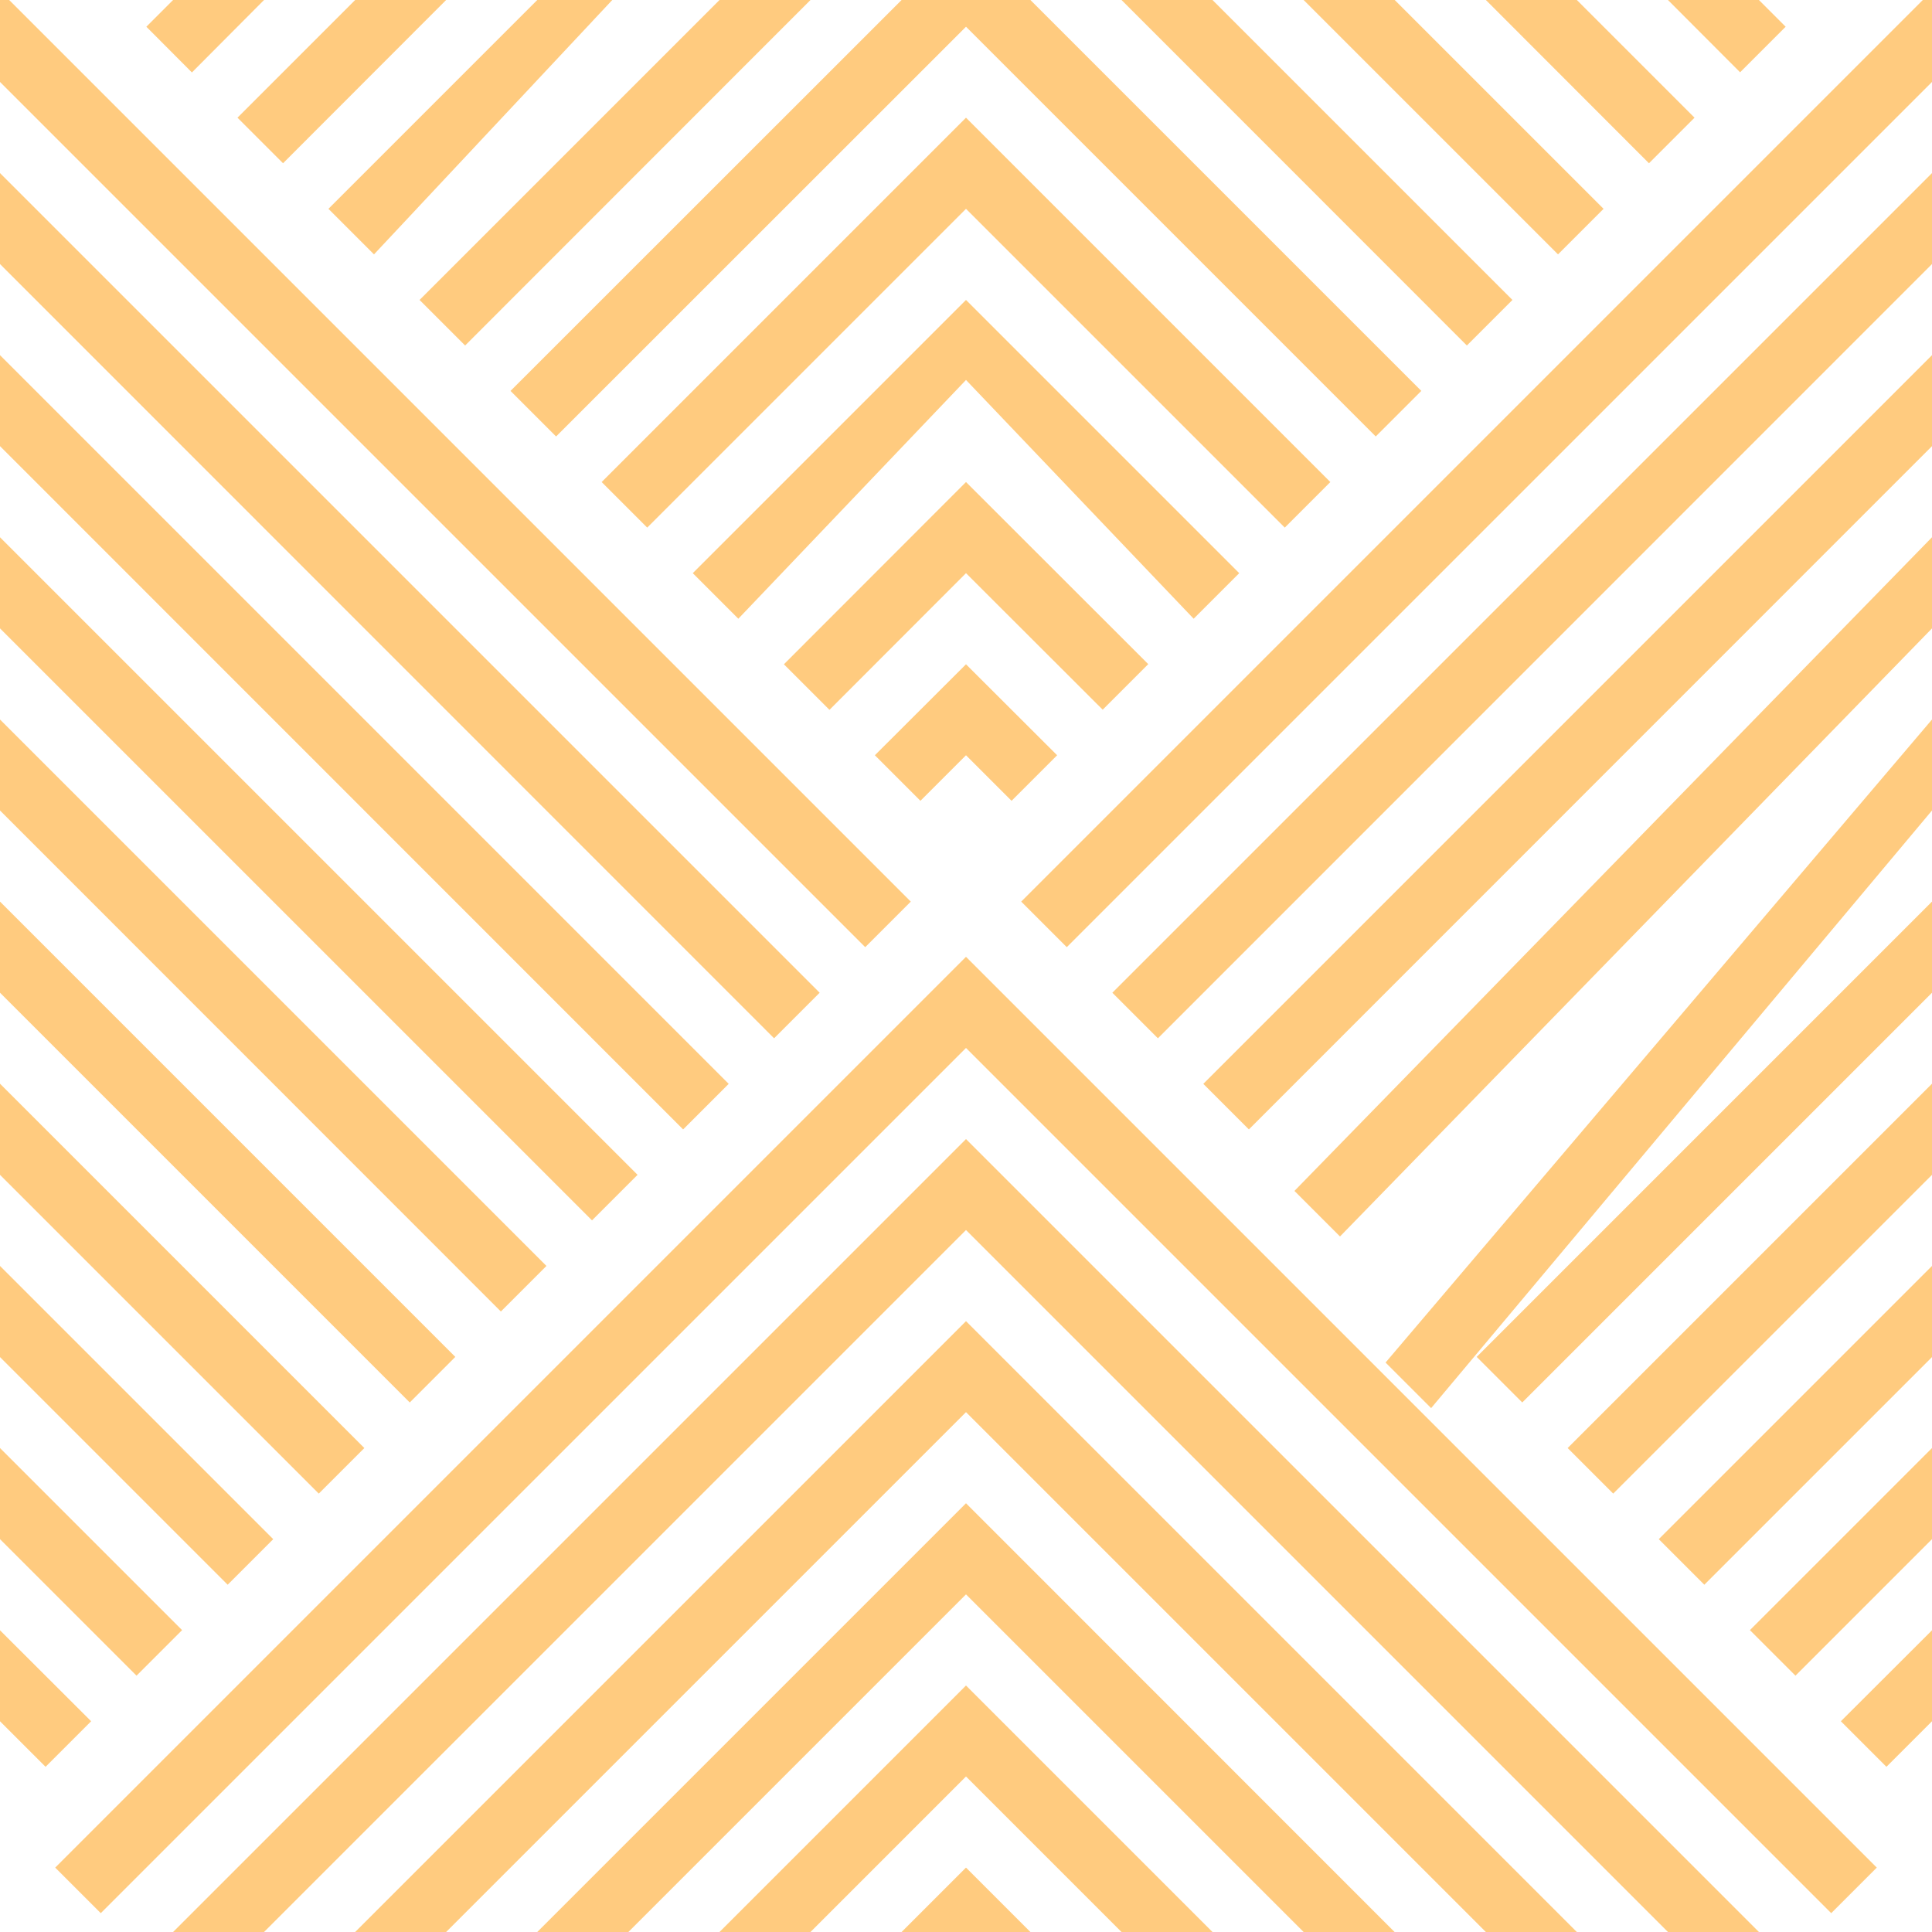 <svg width="120" height="120" viewBox="0 0 120 120" xmlns="http://www.w3.org/2000/svg">
  <path d="M109.25 0l1.66 1.66-2.83 2.83L103.6 0h5.65zM10.75 0l-1.66 1.66L11.92 4.5 16.4 0h-5.65zM97.94 0l7.31 7.31-2.83 2.83L92.29 0h5.65zM22.06 0L14.75 7.31l2.83 2.83L27.71 0h-5.65zm64.57 0L99.6 12.97l-2.83 2.83-15.8-15.8h5.66zM33.37 0L20.4 12.97l2.83 2.83L38.03 0h-5.66zm41.94 0l18.63 18.63-2.83 2.83L69.66 0h5.65zM44.69 0L26.06 18.63l2.83 2.83L50.34 0h-5.65zM64 0l24.28 24.28-2.83 2.83L60 1.66 34.54 27.11l-2.83-2.83L56 0h8zM.57 0l56 56-2.83 2.83L0 5.09V0h.57zM0 10.75l50.91 50.91-2.83 2.83L0 16.4v-5.65zm0 11.31l45.26 45.26-2.83 2.83L0 27.71v-5.65zm0 11.31l39.6 39.6-2.83 2.83L0 39.03v-5.66zm0 11.32l33.94 33.94-2.83 2.83L0 50.34v-5.65zM0 56l28.28 28.28-2.83 2.83L0 61.66V56zm0 11.31L22.63 89.94l-2.83 2.83-19.8-19.8v-5.66zm0 11.32L16.97 95.6l-2.83 2.83L0 84.29v-5.66zm0 11.31l11.31 11.31-2.83 2.83L0 95.6v-5.65zm0 11.32l5.66 5.65-2.83 2.83L0 106.91v-5.65zM109.25 120L60 70.75 10.75 120H16.4L60 76.4 103.6 120h5.65zm-11.31 0L60 82.06 22.06 120h5.65L60 87.71 92.29 120h5.65zm-11.32 0L60 93.37 33.37 120h5.66L60 99.03 80.97 120h5.66zM75.31 120L60 104.69 44.69 120h5.65L60 110.34 69.66 120h5.65zM64 120l-4-4-4 4h8zM119.43 0l-56 56 2.83 2.83L120 5.09V0h-.57zM120 10.75L69.09 61.66l2.83 2.83L120 16.4v-5.65zm0 11.31L74.74 67.32l2.83 2.83L120 27.71v-5.65zm0 11.31L80.4 73.97l2.83 2.83L120 39.03v-5.66zm0 11.32L86.06 84.63l2.83 2.83L120 50.34v-5.65zM120 56L91.72 84.28l2.83 2.83L120 61.66V56zm0 11.31L97.37 89.94l2.83 2.83 19.8-19.8v-5.66zm0 11.32L103.03 95.6l2.83 2.83L120 84.29v-5.66zm0 11.31l-11.31 11.31 2.83 2.83L120 95.6v-5.65zm0 11.32l-5.66 5.65 2.83 2.83L120 106.91v-5.65zM79.8 32.77l2.83-2.83L60 7.31 37.37 29.94l2.83 2.83 19.8-19.8 19.8 19.8zm-5.66 5.66l2.83-2.83L60 18.63 43.03 35.6l2.83 2.83L60 23.6l14.14 14.83v-.01zm-5.65 5.65l2.83-2.83L60 29.94 48.69 41.26l2.83 2.83L60 35.6l8.49 8.48zm-5.66 5.66l2.83-2.83L60 41.26l-5.66 5.65 2.83 2.83L60 46.91l2.83 2.83zM113.74 118.83l2.83-2.83L60 59.43 3.43 116l2.83 2.83L60 65.09l53.74 53.74z" fill="#FF9900" fill-opacity="0.5" fill-rule="evenodd"/>
</svg>

